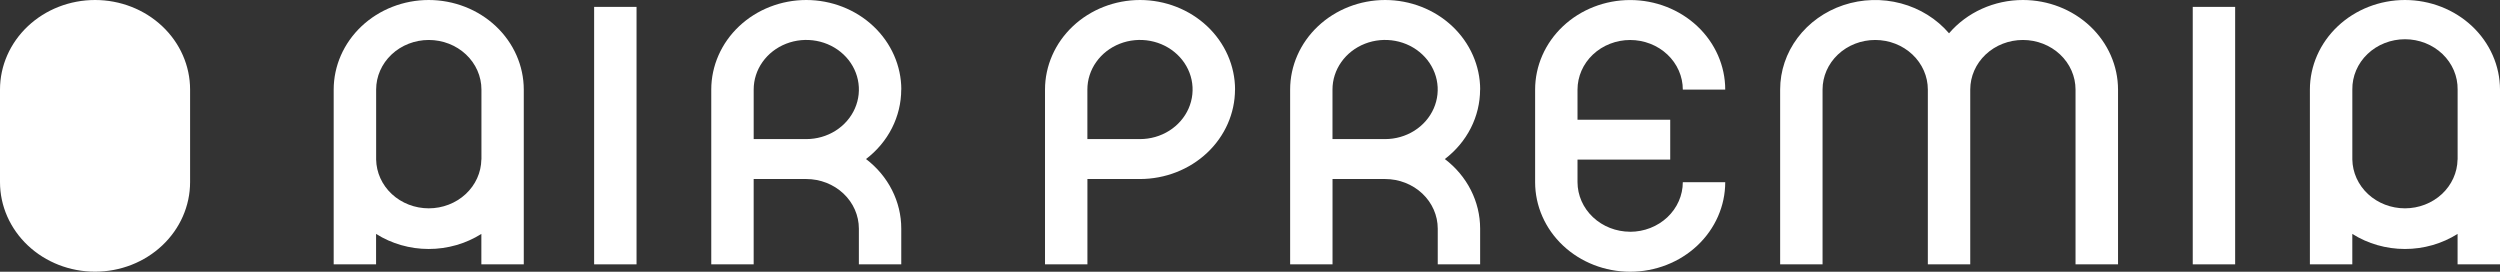 <?xml version="1.0" encoding="UTF-8"?>
<svg width="184" height="20" viewBox="0 0 184 20" fill="none" xmlns="http://www.w3.org/2000/svg">
<rect x="0" y="0" width="184" height="20" fill="#333333" stroke="none"/>
<path d="M13.991 6.592C13.991 4.844 13.254 3.167 11.942 1.931C10.63 0.695 8.851 0 6.996 0C5.14 0 3.361 0.695 2.049 1.931C0.737 3.167 0 4.844 0 6.592L0 13.404C0 15.152 0.737 16.829 2.049 18.065C3.361 19.302 5.14 19.996 6.996 19.996C8.851 19.996 10.63 19.302 11.942 18.065C13.254 16.829 13.991 15.152 13.991 13.404V6.592Z" fill="white"/>
<path d="M148.888 1.16946e-07C147.845 -0 146.815 0.22 145.874 0.644C144.932 1.068 144.104 1.686 143.449 2.451C142.541 1.39 141.306 0.621 139.914 0.25C138.522 -0.121 137.043 -0.077 135.679 0.377C134.315 0.832 133.135 1.674 132.3 2.787C131.465 3.9 131.018 5.23 131.019 6.593V19.454H134.14V6.593C134.14 5.624 134.548 4.696 135.274 4.011C136.001 3.326 136.987 2.942 138.014 2.942C139.042 2.942 140.027 3.326 140.754 4.011C141.481 4.696 141.889 5.624 141.889 6.593V19.454H145.01V6.593C145.01 5.624 145.418 4.696 146.145 4.011C146.871 3.326 147.857 2.942 148.885 2.942C149.912 2.942 150.898 3.326 151.625 4.011C152.351 4.696 152.759 5.624 152.759 6.593V19.454H155.887V6.593C155.885 4.845 155.147 3.169 153.836 1.933C152.524 0.697 150.746 0.002 148.891 1.16946e-07" fill="white"/>
<path d="M119.98 17.056C118.953 17.055 117.968 16.67 117.242 15.985C116.515 15.301 116.107 14.373 116.105 13.405V11.749H122.928V8.811H116.105V6.595C116.105 6.116 116.206 5.641 116.4 5.198C116.595 4.755 116.88 4.352 117.24 4.013C117.6 3.674 118.027 3.405 118.497 3.222C118.967 3.038 119.471 2.944 119.98 2.944C120.489 2.944 120.993 3.038 121.463 3.222C121.933 3.405 122.36 3.674 122.72 4.013C123.08 4.352 123.365 4.755 123.56 5.198C123.755 5.641 123.855 6.116 123.855 6.595H126.977C126.977 4.847 126.239 3.17 124.928 1.934C123.616 0.698 121.836 0.003 119.981 0.003C118.126 0.003 116.346 0.698 115.034 1.934C113.722 3.17 112.985 4.847 112.985 6.595V13.408C112.985 15.156 113.722 16.833 115.034 18.069C116.346 19.305 118.126 20 119.981 20C121.836 20 123.616 19.305 124.928 18.069C126.239 16.833 126.977 15.156 126.977 13.408H123.855C123.854 14.376 123.445 15.304 122.719 15.989C121.992 16.673 121.007 17.058 119.98 17.059" fill="white"/>
<path d="M43.728 0.507H46.849V19.456H43.728V0.507Z" fill="white"/>
<path d="M35.428 11.738C35.413 12.696 34.999 13.611 34.274 14.284C33.55 14.956 32.574 15.333 31.556 15.333C30.539 15.333 29.563 14.956 28.838 14.284C28.114 13.611 27.7 12.696 27.684 11.738V6.593C27.684 5.624 28.093 4.696 28.819 4.011C29.546 3.326 30.532 2.942 31.559 2.942C32.587 2.942 33.572 3.326 34.299 4.011C35.026 4.696 35.434 5.624 35.434 6.593V11.738H35.428ZM31.553 0C29.699 0.002 27.921 0.697 26.609 1.933C25.298 3.169 24.56 4.845 24.559 6.593V19.454H27.679V17.216C28.825 17.939 30.174 18.325 31.553 18.325C32.933 18.325 34.282 17.939 35.428 17.216V19.454H38.55V6.593C38.548 4.845 37.81 3.169 36.498 1.933C35.187 0.697 33.408 0.002 31.553 0Z" fill="white"/>
<path d="M161.386 0.507H164.507V19.456H161.386V0.507Z" fill="white"/>
<path d="M180.876 11.738C180.861 12.696 180.446 13.611 179.722 14.284C178.997 14.956 178.021 15.333 177.004 15.333C175.987 15.333 175.011 14.956 174.286 14.284C173.562 13.611 173.147 12.696 173.132 11.738V6.593C173.125 6.109 173.219 5.628 173.411 5.179C173.602 4.73 173.886 4.321 174.247 3.976C174.607 3.632 175.037 3.358 175.511 3.171C175.984 2.984 176.493 2.888 177.007 2.888C177.52 2.888 178.029 2.984 178.503 3.171C178.976 3.358 179.406 3.632 179.767 3.976C180.127 4.321 180.411 4.73 180.603 5.179C180.794 5.628 180.888 6.109 180.881 6.593V11.738H180.876ZM177.004 0C175.149 0.002 173.371 0.697 172.059 1.933C170.748 3.169 170.01 4.845 170.008 6.593V19.454H173.13V17.216C174.276 17.939 175.625 18.325 177.004 18.325C178.383 18.325 179.732 17.939 180.878 17.216V19.454H184V6.593C183.998 4.845 183.26 3.169 181.949 1.933C180.637 0.697 178.859 0.002 177.004 0Z" fill="white"/>
<path d="M83.902 10.237H80.031V6.592C80.03 5.87 80.257 5.164 80.682 4.564C81.107 3.963 81.711 3.495 82.419 3.218C83.126 2.941 83.905 2.869 84.656 3.009C85.408 3.149 86.098 3.497 86.64 4.007C87.182 4.517 87.551 5.167 87.701 5.875C87.85 6.583 87.774 7.317 87.481 7.984C87.188 8.651 86.691 9.221 86.054 9.622C85.417 10.023 84.668 10.237 83.902 10.237ZM90.901 6.592C90.899 4.844 90.161 3.169 88.85 1.933C87.538 0.697 85.76 0.002 83.905 0C82.051 0.002 80.274 0.697 78.963 1.932C77.652 3.167 76.915 4.842 76.913 6.589V19.454H80.034V13.176H83.905C85.758 13.174 87.535 12.48 88.846 11.245C90.157 10.011 90.894 8.337 90.897 6.59L90.901 6.592Z" fill="white"/>
<path d="M55.471 10.237V6.592C55.47 5.87 55.696 5.164 56.121 4.564C56.546 3.963 57.151 3.495 57.858 3.218C58.566 2.941 59.344 2.869 60.096 3.009C60.847 3.149 61.538 3.497 62.08 4.007C62.622 4.517 62.991 5.167 63.14 5.875C63.29 6.583 63.214 7.317 62.92 7.984C62.627 8.651 62.131 9.221 61.494 9.622C60.857 10.023 60.108 10.237 59.342 10.237H55.471ZM63.736 11.707C64.546 11.091 65.2 10.312 65.648 9.427C66.097 8.542 66.33 7.573 66.33 6.592H66.337C66.335 4.844 65.597 3.169 64.285 1.933C62.974 0.697 61.196 0.002 59.341 0C57.487 0.002 55.71 0.697 54.399 1.932C53.088 3.167 52.351 4.842 52.349 6.589V19.454H55.47V13.176H59.341C60.368 13.177 61.352 13.562 62.078 14.246C62.804 14.93 63.212 15.858 63.213 16.825V19.454H66.333V16.825C66.334 15.843 66.101 14.874 65.652 13.989C65.203 13.103 64.55 12.323 63.74 11.706" fill="white"/>
<path d="M98.071 10.237V6.592C98.07 5.87 98.297 5.164 98.722 4.564C99.147 3.963 99.751 3.495 100.459 3.218C101.166 2.941 101.945 2.869 102.696 3.009C103.448 3.149 104.138 3.497 104.68 4.007C105.222 4.517 105.591 5.167 105.741 5.875C105.891 6.583 105.814 7.317 105.521 7.984C105.228 8.651 104.731 9.221 104.094 9.622C103.457 10.023 102.709 10.237 101.942 10.237H98.071ZM106.337 11.707C107.147 11.091 107.802 10.312 108.251 9.427C108.701 8.542 108.934 7.573 108.935 6.592H108.941C108.939 4.844 108.201 3.169 106.89 1.933C105.579 0.697 103.8 0.002 101.946 0C100.092 0.002 98.315 0.697 97.004 1.932C95.693 3.167 94.956 4.842 94.954 6.589V19.454H98.074V13.176H101.946C102.972 13.177 103.957 13.562 104.683 14.246C105.409 14.93 105.817 15.858 105.818 16.825V19.454H108.938V16.825C108.938 15.843 108.705 14.874 108.255 13.988C107.806 13.102 107.151 12.322 106.34 11.706" fill="white"/>
</svg>
